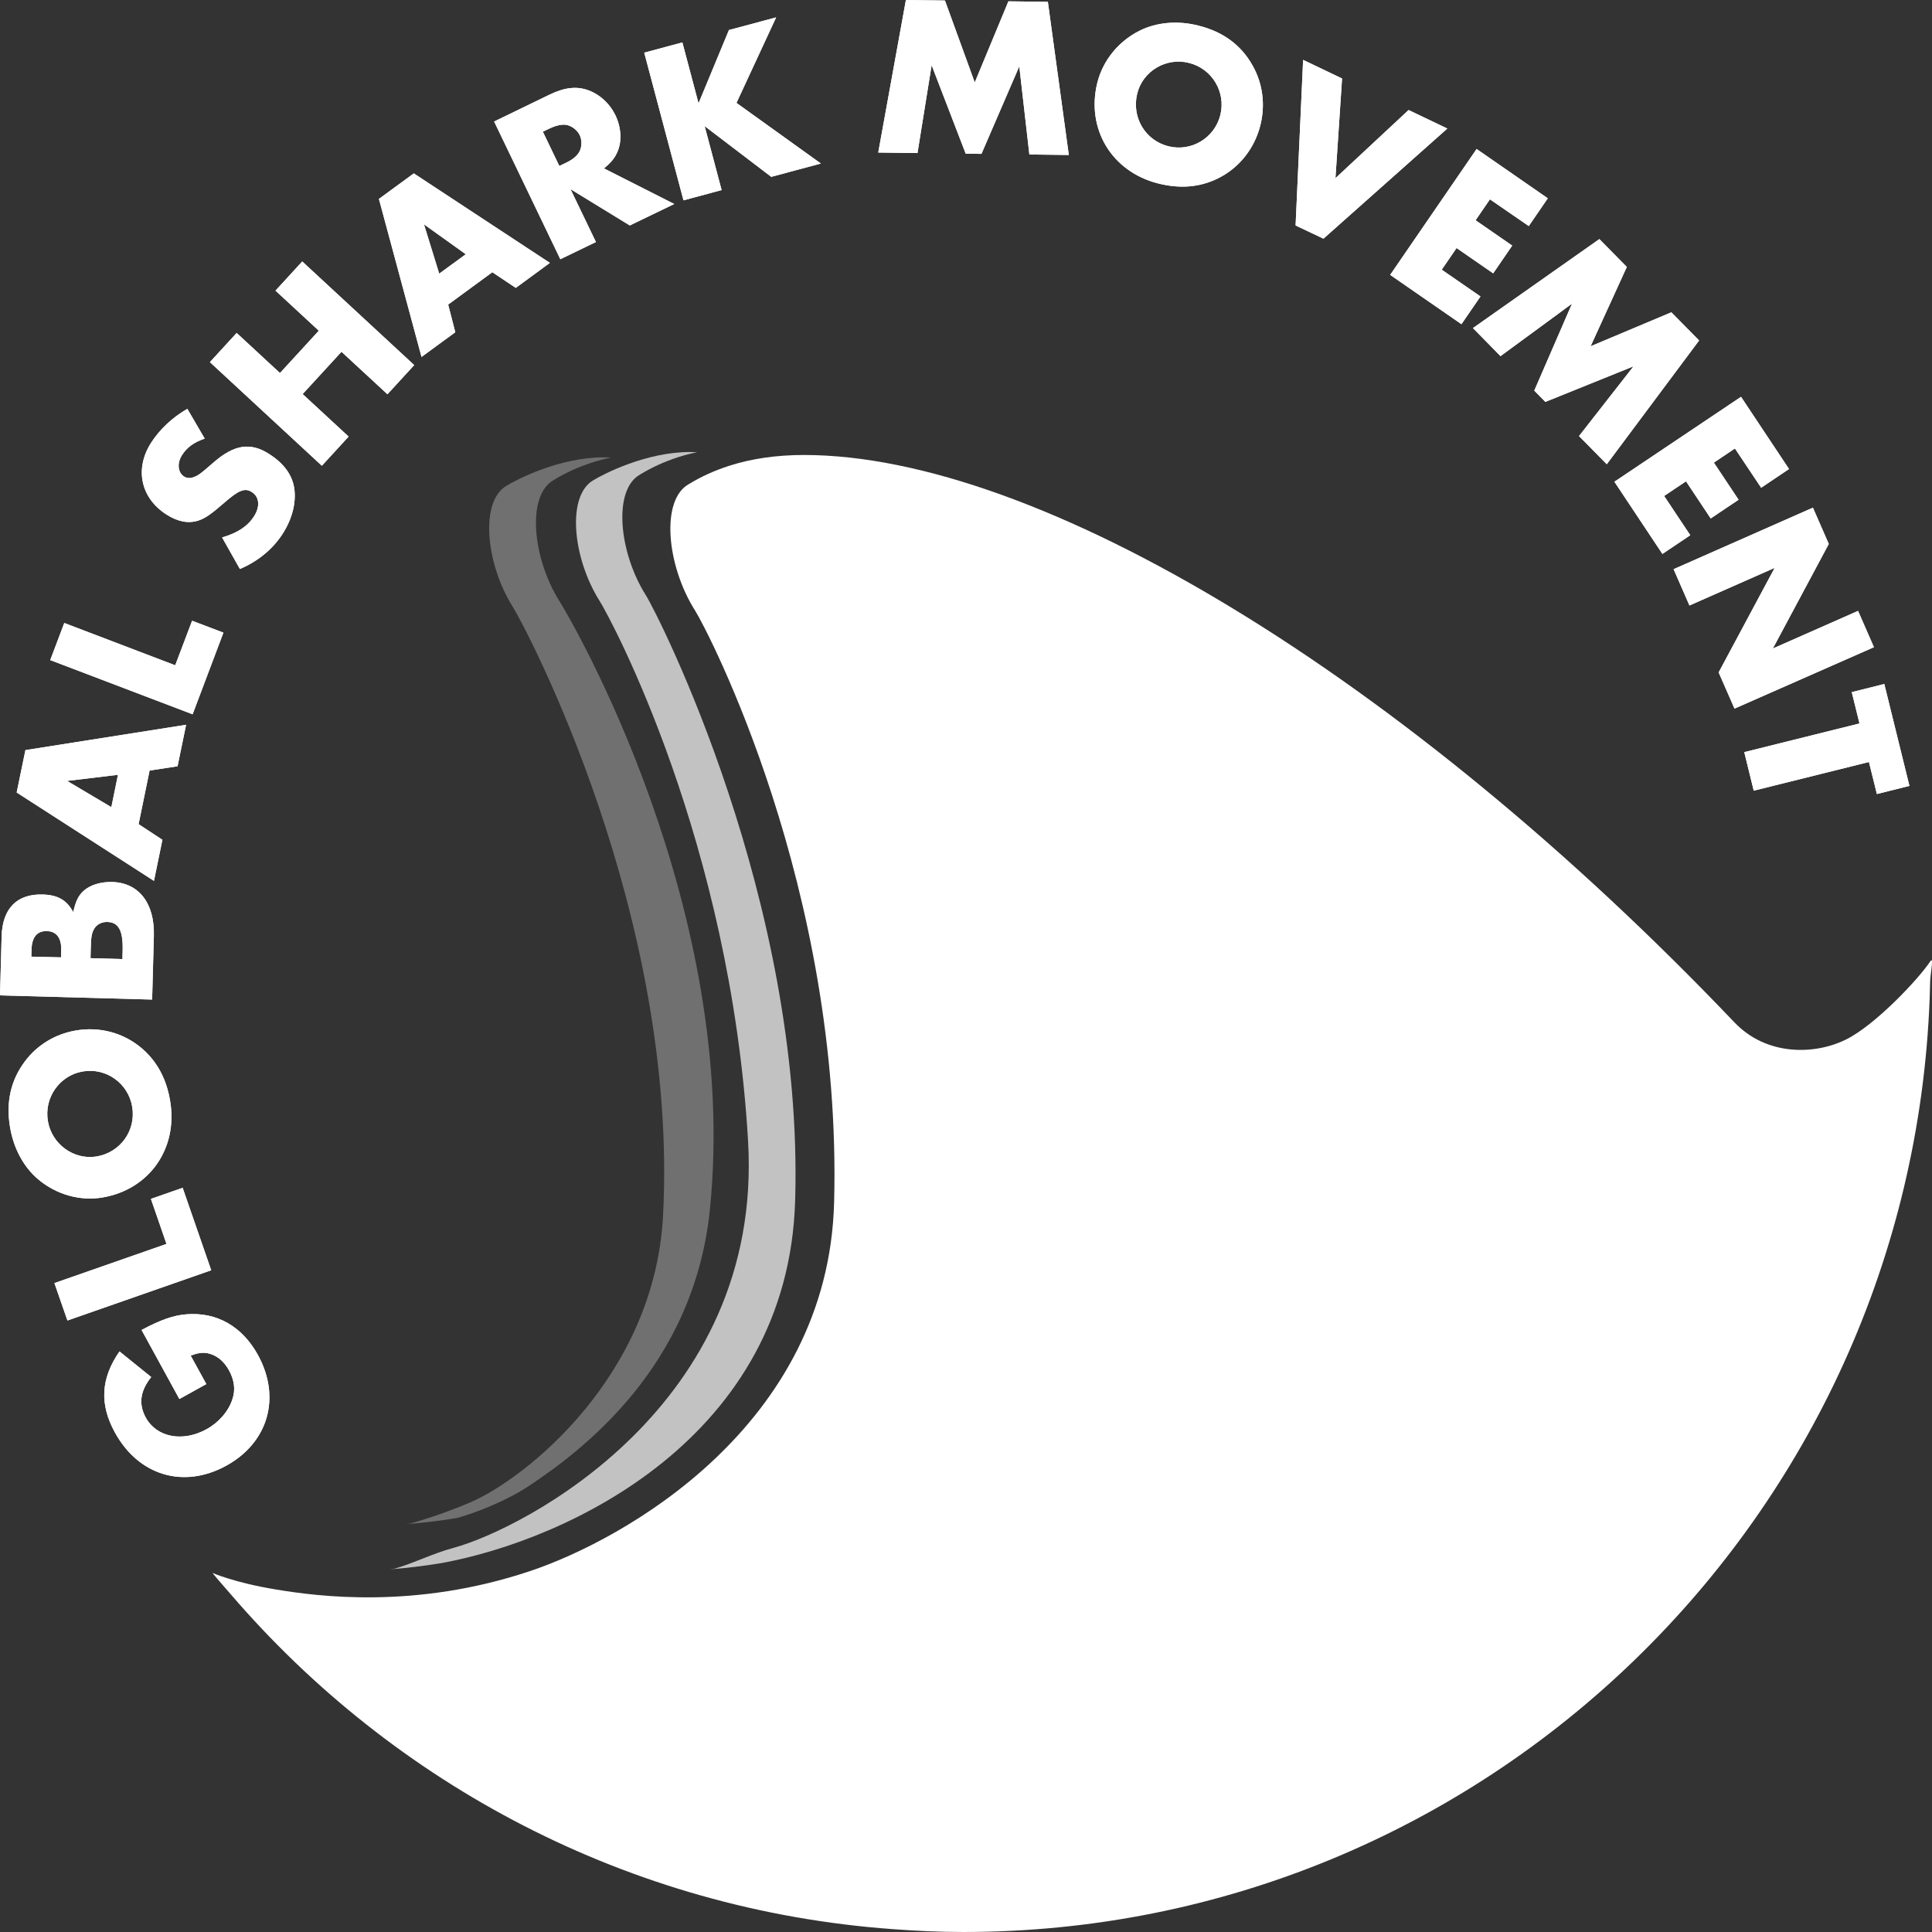 <?xml version="1.0" encoding="utf-8"?>
<!-- Generator: Adobe Illustrator 23.0.1, SVG Export Plug-In . SVG Version: 6.00 Build 0)  -->
<svg version="1.1" xmlns="http://www.w3.org/2000/svg" xmlns:xlink="http://www.w3.org/1999/xlink" x="0px" y="0px"
	 viewBox="0 0 189.98 190" style="enable-background:new 0 0 189.98 190;" xml:space="preserve">
<rect x="0" y="0" width="189.98" height="190" fill="#333333" stroke="none"/>
<style type="text/css">
	.st0{display:none;}
	.st1{display:inline;}
	.st2{fill:#FFFFFF;}
	.st3{opacity:0.7;fill:#FFFFFF;}
	.st4{opacity:0.3;fill:#FFFFFF;}
</style>
<g id="bg">
</g>
<g id="logo_x5F_compound" class="st0">
	<g class="st1">
		<g>
			<path class="st2" d="M62.97,46.66c1.15-0.7,2.39-1.26,3.71-1.69c0.61-0.2,1.24-0.36,1.88-0.49c-0.24-0.01-0.48-0.02-0.72-0.02
				c-4.35,0-8.53,2.19-9.44,2.74c-2.71,1.48-2.11,7.67,0.56,11.9c1.16,1.84,12.88,23.66,14.6,53.11
				c1.53,26.15-22.31,38.2-28.91,39.99c-2.12,0.57-3.97,1.53-5.84,2.06c-0.17,0.03-0.33,0.05-0.49,0.07
				c1.59-0.12,3.28-0.32,5.06-0.61c12.56-2.29,34.13-12.39,34.81-35.66c0.87-29.48-13.51-57.66-14.67-59.5
				C60.86,54.33,60.26,48.13,62.97,46.66z M46.23,147.74c-2.03,0.86-3.99,1.54-5.87,2.07c-0.17,0.03-0.33,0.05-0.49,0.07
				c1.6-0.12,3.3-0.32,5.09-0.61c1.88-0.53,4.87-1.69,7.17-3.23C57.12,142.69,68.2,134.5,69.8,119c3.03-29.51-13.59-58-14.76-59.84
				c-2.69-4.25-3.29-10.48-0.57-11.97c1.16-0.71,2.4-1.27,3.73-1.7c0.61-0.2,1.24-0.36,1.89-0.5c-0.24-0.01-0.48-0.02-0.72-0.02
				c-4.38,0-8.58,2.2-9.5,2.76c-2.72,1.48-2.12,7.71,0.57,11.97c1.17,1.85,16.31,30.21,14.76,59.84
				C64.37,135.27,51.76,145.36,46.23,147.74z M189.82,94.52c-1.18,1.78-5.4,6.25-8.26,7.68c-3.06,1.54-7.84,1.67-11.02-1.68
				c-32.49-34.09-68.44-55.77-91.47-55.78c-2.68,0-5.17,0.35-7.42,1.08c-1.38,0.45-2.68,1.03-3.89,1.77
				c-2.83,1.54-2.21,8.03,0.59,12.45c1.22,1.92,14.5,27.36,13.67,58.23c-0.59,21.94-20.71,33.15-29.9,36.22
				c-11.28,3.78-20.89,2.49-24.98,1.81c-4.05-0.66-6.25-1.63-6.25-1.63c0.58,0.72,1.2,1.4,1.8,2.1
				c16.03,18.67,39.11,31.05,65.11,32.93c2.29,0.17,4.6,0.28,6.93,0.28c51.3,0,93.1-40.78,95.02-91.81
				c0.02-0.57,0.04-1.14,0.05-1.71C189.81,95.82,190.19,93.98,189.82,94.52z M25.37,133.25c-1.55-2.82-4.04-4.25-7.04-4.01
				c-1.3,0.1-2.46,0.51-4.41,1.54l3.72,6.79l2.65-1.47l-1.54-2.8c0.7-0.26,1.08-0.31,1.58-0.25c0.9,0.15,1.67,0.75,2.19,1.7
				c0.53,0.97,0.65,1.93,0.33,2.85c-0.38,1.18-1.34,2.28-2.54,2.94c-2.36,1.3-4.91,0.81-5.98-1.15c-0.72-1.32-0.55-2.6,0.54-3.98
				l-3.12-2.52c-1.84,2.63-1.99,5.16-0.45,7.97c2.33,4.25,6.77,5.57,10.96,3.26C26.39,141.84,27.65,137.41,25.37,133.25z
				 M17.95,116.8l-3.12,1.09l1.53,4.43l-11.02,3.85l1.28,3.68l14.14-4.94L17.95,116.8z M10.09,117.75c4.6-0.78,7.43-4.83,6.64-9.49
				c-0.37-2.18-1.29-3.89-2.78-5.17c-1.78-1.53-4.14-2.15-6.49-1.76c-2.04,0.35-3.81,1.42-5.02,3.05c-1.39,1.86-1.87,4.02-1.46,6.49
				c0.35,2.07,1.34,3.91,2.77,5.11C5.54,117.47,7.88,118.13,10.09,117.75z M4.71,110.23c-0.39-2.31,1.16-4.49,3.43-4.88
				c2.3-0.39,4.47,1.16,4.86,3.47c0.39,2.33-1.16,4.49-3.5,4.89C7.27,114.09,5.09,112.52,4.71,110.23z M15.13,92.02
				c0.09-3.2-1.48-5.22-4.1-5.3c-1.14-0.03-2.19,0.3-2.83,0.89c-0.51,0.48-0.74,0.99-1,2.07C6.56,88.5,5.68,88,4.17,87.96
				c-2.51-0.07-3.94,1.38-4.02,4.13L0,97.88l14.96,0.4L15.13,92.02z M6,94.14l-2.92-0.08l0.02-0.72c0.03-1.19,0.54-1.81,1.51-1.79
				c0.94,0.03,1.44,0.67,1.41,1.86L6,94.14z M12.04,94.3L8.9,94.22l0.02-0.79c0.03-1.28,0.09-1.62,0.32-2.07
				c0.24-0.45,0.76-0.72,1.32-0.71c1.1,0.03,1.55,0.85,1.5,2.79L12.04,94.3z M15.97,82.58l-2.34-1.54l1.09-5.28l2.75-0.42l0.84-4.08
				L2.5,73.75l-0.86,4.17l13.5,8.69L15.97,82.58z M10.95,79.38L6.6,76.79l5-0.59L10.95,79.38z M21.97,62.21l-3.08-1.17l-1.66,4.38
				L6.32,61.27l-1.38,3.65l14,5.33L21.97,62.21z M16.35,50.57c1.12,0.72,2.16,0.91,3.14,0.6c0.67-0.21,1.25-0.62,2.56-1.76
				c1.43-1.25,2.03-1.48,2.71-1.04c0.74,0.47,0.83,1.41,0.21,2.38c-0.62,0.97-1.59,1.62-3.14,2.08l1.75,3.1
				c1.78-0.75,3.26-1.98,4.21-3.47c0.93-1.46,1.34-3.02,1.14-4.43c-0.19-1.33-1.01-2.47-2.45-3.39c-1.87-1.2-3.47-0.95-5.52,0.84
				c-1.38,1.2-1.52,1.3-2.05,1.46c-0.27,0.09-0.59,0.05-0.82-0.1c-0.62-0.4-0.71-1.31-0.2-2.11c0.48-0.76,1.17-1.25,2.23-1.62
				l-1.72-2.95c-1.47,0.85-2.73,2.02-3.57,3.35C13.21,46.09,13.82,48.94,16.35,50.57z M34.28,42.93l-4.52-4.18l3.82-4.16l4.52,4.18
				l2.63-2.87L29.72,25.71l-2.63,2.87l4.26,3.94l-3.82,4.16l-4.26-3.94l-2.63,2.87l11.01,10.18L34.28,42.93z M44.77,32.67l-0.7-2.72
				l4.33-3.18l2.32,1.54l3.35-2.46l-13.38-8.8l-3.43,2.51l4.19,15.54L44.77,32.67z M45.8,25l-2.61,1.91l-1.5-4.85L45.8,25z
				 M58.6,23.79l-2.5-5.2l5.83,3.58l4.37-2.11l-6.91-3.48c0.71-0.59,1.06-1.01,1.33-1.64c0.45-1.04,0.36-2.4-0.21-3.6
				c-0.54-1.12-1.49-2.01-2.59-2.42c-1.19-0.45-2.37-0.33-3.89,0.41l-5.44,2.64l6.51,13.54L58.6,23.79z M53.39,12.96l0.65-0.31
				c0.67-0.32,1.24-0.43,1.67-0.36c0.52,0.1,1.07,0.51,1.3,1c0.23,0.49,0.22,1.19-0.03,1.64c-0.21,0.4-0.65,0.77-1.32,1.09
				l-0.65,0.31L53.39,12.96z M70.96,18.7l-1.67-6.29l6.55,4.98l4.88-1.31l-8.3-5.96l3.9-8.41l-4.64,1.24l-2.98,7.21L67.1,4.18
				l-3.75,1.01l3.86,14.52L70.96,18.7z M91.61,6.41l3.35,8.7l1.55,0.02l3.72-8.61l0.99,8.67l3.88,0.05l-2.06-15.06l-3.88-0.05
				l-3.31,7.98l-2.93-8.06L89.08,0l-2.72,15l3.86,0.05L91.61,6.41z M113.89,18.03c2.13,0.54,4.07,0.38,5.84-0.48
				c2.11-1.02,3.63-2.94,4.21-5.26c0.5-2.01,0.24-4.08-0.76-5.84c-1.13-2.03-2.91-3.34-5.33-3.95c-2.02-0.51-4.1-0.34-5.77,0.49
				c-2.09,1.03-3.62,2.92-4.17,5.1C106.77,12.65,109.32,16.87,113.89,18.03z M111.83,9.19c0.55-2.21,2.86-3.57,5.11-3.01
				c2.26,0.57,3.63,2.87,3.07,5.12c-0.57,2.27-2.86,3.65-5.12,3.07C112.59,13.8,111.24,11.5,111.83,9.19z M142.33,12.64l-3.81-1.82
				l-7.19,6.7l0.66-9.81l-3.83-1.83l-0.74,16.28l2.74,1.3L142.33,12.64z M143.69,31.88l1.87-2.73l-3.81-2.63l1.46-2.13l3.6,2.49
				l1.87-2.73l-3.6-2.49l1.41-2.06l3.81,2.63l1.87-2.73l-7-4.85l-8.5,12.38L143.69,31.88z M147.55,35.01l7.03-5.16l-3.71,8.55
				l1.09,1.11l8.67-3.5l-5.36,6.86l2.73,2.77l9.08-12.16l-2.73-2.77l-7.94,3.34l3.56-7.8l-2.7-2.74l-12.44,8.75L147.55,35.01z
				 M163.46,54.47l2.74-1.84l-2.57-3.86l2.15-1.44l2.43,3.65l2.74-1.84l-2.43-3.65l2.07-1.39l2.57,3.86l2.74-1.84l-4.72-7.1
				l-12.45,8.35L163.46,54.47z M166.12,59.53l8.38-3.7L169,66.12l1.56,3.57l13.71-6.04l-1.56-3.57l-8.38,3.7l5.5-10.28l-1.56-3.57
				l-13.71,6.05L166.12,59.53z M182.85,71.15l-11.33,2.82l0.93,3.79l11.33-2.82l0.78,3.15l3.2-0.8l-2.47-10.02l-3.2,0.8
				L182.85,71.15z"/>
		</g>
	</g>
</g>
<g id="logo_x5F_transparency">
	<path class="st3" d="M67.84,44.45c-4.35,0-8.53,2.19-9.44,2.74c-2.71,1.48-2.11,7.67,0.56,11.9c1.16,1.84,12.88,23.66,14.6,53.11
		c1.53,26.15-22.31,38.2-28.91,39.99c-2.12,0.57-3.97,1.53-5.84,2.06c-0.17,0.03-0.33,0.05-0.49,0.07c1.59-0.12,3.28-0.32,5.06-0.61
		c12.56-2.29,34.13-12.39,34.81-35.66c0.87-29.49-13.51-57.66-14.67-59.5c-2.68-4.23-3.27-10.42-0.56-11.9
		c1.15-0.7,2.39-1.26,3.71-1.69c0.61-0.2,1.24-0.36,1.88-0.49C68.32,44.46,68.08,44.45,67.84,44.45"/>
	<path class="st4" d="M59.37,44.97c-4.38,0-8.58,2.2-9.5,2.76c-2.72,1.48-2.12,7.71,0.57,11.97c1.17,1.85,16.31,30.21,14.76,59.84
		c-0.83,15.73-13.44,25.82-18.97,28.2c-2.03,0.86-3.99,1.54-5.87,2.07c-0.17,0.03-0.33,0.05-0.49,0.07c1.6-0.12,3.3-0.32,5.09-0.61
		c1.88-0.53,4.87-1.69,7.17-3.23C57.12,142.69,68.2,134.5,69.8,119c3.03-29.51-13.59-58-14.76-59.84
		c-2.69-4.25-3.29-10.48-0.57-11.97c1.16-0.71,2.4-1.27,3.73-1.7c0.61-0.2,1.24-0.36,1.89-0.5C59.85,44.98,59.61,44.97,59.37,44.97"
		/>
	<path class="st2" d="M189.82,94.52c-1.18,1.78-5.4,6.25-8.26,7.68c-3.06,1.54-7.84,1.67-11.02-1.68
		c-32.49-34.09-68.44-55.77-91.47-55.78c-2.68,0-5.17,0.35-7.42,1.08c-1.38,0.45-2.68,1.03-3.89,1.77
		c-2.83,1.54-2.21,8.03,0.59,12.45c1.22,1.92,14.5,27.36,13.67,58.23c-0.59,21.94-20.71,33.15-29.9,36.22
		c-11.28,3.78-20.89,2.49-24.98,1.81c-4.05-0.66-6.25-1.63-6.25-1.63c0.58,0.72,1.2,1.4,1.8,2.1
		c16.03,18.67,39.11,31.05,65.11,32.93c2.29,0.17,4.6,0.28,6.93,0.28c51.3,0,93.1-40.78,95.02-91.81c0.02-0.57,0.04-1.14,0.05-1.71
		C189.81,95.82,190.19,93.98,189.82,94.52z"/>
	<path class="st2" d="M13.92,130.78c1.95-1.03,3.11-1.43,4.41-1.54c2.99-0.24,5.49,1.19,7.04,4.01c2.28,4.17,1.02,8.59-3.11,10.87
		c-4.19,2.31-8.63,0.99-10.96-3.26c-1.54-2.8-1.38-5.33,0.45-7.97l3.12,2.52c-1.09,1.37-1.26,2.65-0.54,3.98
		c1.07,1.95,3.62,2.45,5.98,1.15c1.2-0.66,2.16-1.76,2.54-2.94c0.32-0.92,0.2-1.88-0.33-2.85c-0.52-0.95-1.29-1.55-2.19-1.7
		c-0.49-0.06-0.87-0.01-1.58,0.25l1.54,2.8l-2.65,1.47L13.92,130.78z"/>
	<path class="st2" d="M16.37,122.32l-1.53-4.43l3.12-1.09l2.81,8.11l-14.14,4.94l-1.28-3.68L16.37,122.32z"/>
	<path class="st2" d="M2.44,104.38c1.21-1.62,2.98-2.7,5.02-3.05c2.35-0.4,4.7,0.23,6.49,1.76c1.49,1.28,2.42,2.99,2.78,5.17
		c0.79,4.67-2.04,8.71-6.64,9.49c-2.21,0.38-4.55-0.28-6.33-1.78c-1.43-1.2-2.42-3.04-2.77-5.11C0.57,108.4,1.05,106.24,2.44,104.38
		z M9.5,113.72c2.35-0.4,3.89-2.56,3.5-4.89c-0.39-2.31-2.56-3.86-4.86-3.47c-2.28,0.39-3.82,2.57-3.43,4.88
		C5.09,112.52,7.27,114.09,9.5,113.72z"/>
	<path class="st2" d="M0,97.88l0.16-5.79c0.07-2.75,1.5-4.2,4.02-4.13C5.68,88,6.56,88.5,7.2,89.69c0.25-1.08,0.49-1.59,1-2.07
		c0.64-0.59,1.69-0.92,2.83-0.89c2.63,0.07,4.19,2.1,4.1,5.3l-0.17,6.26L0,97.88z M6.02,93.42c0.03-1.19-0.47-1.84-1.41-1.86
		c-0.96-0.03-1.47,0.59-1.51,1.79l-0.02,0.72L6,94.14L6.02,93.42z M12.06,93.45c0.05-1.94-0.4-2.76-1.5-2.79
		c-0.56-0.02-1.09,0.26-1.32,0.71c-0.24,0.44-0.29,0.78-0.32,2.07L8.9,94.22l3.14,0.09L12.06,93.45z"/>
	<path class="st2" d="M13.63,81.04l2.34,1.54l-0.83,4.04l-13.5-8.69l0.86-4.17l15.8-2.49l-0.84,4.08l-2.75,0.42L13.63,81.04z
		 M6.6,76.79l4.35,2.58l0.65-3.18L6.6,76.79z"/>
	<path class="st2" d="M17.23,65.42l1.66-4.38l3.08,1.17l-3.03,8.03l-14-5.33l1.38-3.65L17.23,65.42z"/>
	<path class="st2" d="M20.13,43.13c-1.06,0.36-1.75,0.86-2.23,1.62c-0.51,0.8-0.42,1.71,0.2,2.11c0.23,0.15,0.55,0.19,0.82,0.1
		c0.53-0.17,0.67-0.26,2.05-1.46c2.05-1.79,3.65-2.05,5.52-0.84c1.44,0.92,2.26,2.06,2.45,3.39c0.19,1.41-0.21,2.97-1.14,4.43
		c-0.96,1.5-2.43,2.72-4.21,3.47l-1.75-3.1c1.54-0.45,2.52-1.11,3.14-2.08c0.62-0.97,0.52-1.91-0.21-2.38
		c-0.68-0.44-1.28-0.21-2.71,1.04c-1.31,1.14-1.89,1.54-2.56,1.76c-0.97,0.31-2.02,0.12-3.14-0.6c-2.53-1.63-3.14-4.48-1.51-7.04
		c0.85-1.33,2.1-2.5,3.57-3.35L20.13,43.13z"/>
	<path class="st2" d="M31.35,32.52l-4.26-3.94l2.63-2.87L40.73,35.9l-2.63,2.87l-4.52-4.18l-3.82,4.16l4.52,4.18l-2.63,2.87
		L20.64,35.61l2.63-2.87l4.26,3.94L31.35,32.52z"/>
	<path class="st2" d="M44.07,29.95l0.7,2.72l-3.32,2.43l-4.19-15.54l3.43-2.51l13.38,8.8l-3.35,2.46l-2.31-1.54L44.07,29.95z
		 M41.69,22.06l1.5,4.85L45.8,25L41.69,22.06z"/>
	<path class="st2" d="M66.3,20.06l-4.37,2.11L56.1,18.6l2.5,5.2l-3.5,1.69l-6.51-13.54l5.44-2.64c1.52-0.73,2.7-0.86,3.89-0.41
		c1.1,0.42,2.05,1.31,2.59,2.42c0.58,1.2,0.66,2.56,0.21,3.6c-0.27,0.63-0.62,1.05-1.33,1.64L66.3,20.06z M55.65,16.01
		c0.67-0.32,1.11-0.69,1.32-1.09c0.26-0.45,0.27-1.16,0.03-1.64c-0.23-0.49-0.78-0.9-1.3-1c-0.43-0.07-1,0.04-1.67,0.36l-0.65,0.31
		l1.62,3.37L55.65,16.01z"/>
	<path class="st2" d="M71.68,2.95l4.64-1.24l-3.9,8.41l8.3,5.96l-4.88,1.31l-6.55-4.99l1.67,6.29l-3.75,1.01L63.35,5.18l3.75-1.01
		l1.59,5.99L71.68,2.95z"/>
	<path class="st2" d="M89.08,0l3.84,0.05l2.93,8.06l3.31-7.98l3.88,0.05l2.06,15.06l-3.88-0.05l-0.99-8.67l-3.72,8.61l-1.55-0.02
		l-3.35-8.7l-1.39,8.64L86.36,15L89.08,0z"/>
	<path class="st2" d="M123.18,6.46c0.99,1.76,1.26,3.83,0.76,5.84c-0.58,2.32-2.1,4.23-4.21,5.26c-1.77,0.86-3.7,1.02-5.84,0.48
		c-4.57-1.15-7.12-5.38-5.98-9.93c0.55-2.18,2.09-4.07,4.17-5.1c1.67-0.83,3.75-1.01,5.77-0.49C120.27,3.12,122.05,4.43,123.18,6.46
		z M111.83,9.19c-0.58,2.32,0.77,4.61,3.05,5.19c2.26,0.57,4.55-0.8,5.12-3.07c0.56-2.25-0.8-4.55-3.07-5.12
		C114.69,5.61,112.38,6.98,111.83,9.19z"/>
	<path class="st2" d="M131.32,17.52l7.19-6.7l3.81,1.82l-12.18,10.83l-2.74-1.3l0.74-16.28l3.83,1.83L131.32,17.52z"/>
	<path class="st2" d="M146.51,19.6l-1.41,2.06l3.6,2.49l-1.87,2.73l-3.6-2.49l-1.46,2.13l3.81,2.63l-1.87,2.73l-7.01-4.85l8.5-12.38
		l7,4.85l-1.87,2.73L146.51,19.6z"/>
	<path class="st2" d="M157.27,23.51l2.7,2.74l-3.56,7.8l7.94-3.34l2.73,2.77L158,45.65l-2.73-2.77l5.36-6.86l-8.67,3.5l-1.09-1.11
		l3.71-8.55l-7.03,5.16l-2.71-2.76L157.27,23.51z"/>
	<path class="st2" d="M170.6,44.1l-2.07,1.39l2.43,3.65l-2.74,1.84l-2.43-3.65l-2.15,1.44l2.57,3.86l-2.74,1.84l-4.72-7.1
		l12.45-8.35l4.72,7.1l-2.74,1.84L170.6,44.1z"/>
	<path class="st2" d="M178.27,49.92l1.56,3.57l-5.5,10.28l8.38-3.7l1.56,3.57l-13.71,6.04L169,66.12l5.51-10.28l-8.38,3.7
		l-1.56-3.57L178.27,49.92z"/>
	<path class="st2" d="M172.45,77.75l-0.93-3.79l11.33-2.82l-0.76-3.08l3.2-0.8l2.47,10.02l-3.2,0.8l-0.78-3.15L172.45,77.75z"/>
	<path class="st2" d="M13.92,130.78c1.95-1.03,3.11-1.43,4.41-1.54c2.99-0.24,5.49,1.19,7.04,4.01c2.28,4.17,1.02,8.59-3.11,10.87
		c-4.19,2.31-8.63,0.99-10.96-3.26c-1.54-2.8-1.38-5.33,0.45-7.97l3.12,2.52c-1.09,1.37-1.26,2.65-0.54,3.98
		c1.07,1.95,3.62,2.45,5.98,1.15c1.2-0.66,2.16-1.76,2.54-2.94c0.32-0.92,0.2-1.88-0.33-2.85c-0.52-0.95-1.29-1.55-2.19-1.7
		c-0.49-0.06-0.87-0.01-1.58,0.25l1.54,2.8l-2.65,1.47L13.92,130.78z"/>
	<path class="st2" d="M16.37,122.32l-1.53-4.43l3.12-1.09l2.81,8.11l-14.14,4.94l-1.28-3.68L16.37,122.32z"/>
	<path class="st2" d="M2.44,104.38c1.21-1.62,2.98-2.7,5.02-3.05c2.35-0.4,4.7,0.23,6.49,1.76c1.49,1.28,2.42,2.99,2.78,5.17
		c0.79,4.67-2.04,8.71-6.64,9.49c-2.21,0.38-4.55-0.28-6.33-1.78c-1.43-1.2-2.42-3.04-2.77-5.11C0.57,108.4,1.05,106.24,2.44,104.38
		z M9.5,113.72c2.35-0.4,3.89-2.56,3.5-4.89c-0.39-2.31-2.56-3.86-4.86-3.47c-2.28,0.39-3.82,2.57-3.43,4.88
		C5.09,112.52,7.27,114.09,9.5,113.72z"/>
	<path class="st2" d="M0,97.88l0.16-5.79c0.07-2.75,1.5-4.2,4.02-4.13C5.68,88,6.56,88.5,7.2,89.69c0.25-1.08,0.49-1.59,1-2.07
		c0.64-0.59,1.69-0.92,2.83-0.89c2.63,0.07,4.19,2.1,4.1,5.3l-0.17,6.26L0,97.88z M6.02,93.42c0.03-1.19-0.47-1.84-1.41-1.86
		c-0.96-0.03-1.47,0.59-1.51,1.79l-0.02,0.72L6,94.14L6.02,93.42z M12.06,93.45c0.05-1.94-0.4-2.76-1.5-2.79
		c-0.56-0.02-1.09,0.26-1.32,0.71c-0.24,0.44-0.29,0.78-0.32,2.07L8.9,94.22l3.14,0.09L12.06,93.45z"/>
	<path class="st2" d="M13.63,81.04l2.34,1.54l-0.83,4.04l-13.5-8.69l0.86-4.17l15.8-2.49l-0.84,4.08l-2.75,0.42L13.63,81.04z
		 M6.6,76.79l4.35,2.58l0.65-3.18L6.6,76.79z"/>
	<path class="st2" d="M17.23,65.42l1.66-4.38l3.08,1.17l-3.03,8.03l-14-5.33l1.38-3.65L17.23,65.42z"/>
	<path class="st2" d="M20.13,43.13c-1.06,0.36-1.75,0.86-2.23,1.62c-0.51,0.8-0.42,1.71,0.2,2.11c0.23,0.15,0.55,0.19,0.82,0.1
		c0.53-0.17,0.67-0.26,2.05-1.46c2.05-1.79,3.65-2.05,5.52-0.84c1.44,0.92,2.26,2.06,2.45,3.39c0.19,1.41-0.21,2.97-1.14,4.43
		c-0.96,1.5-2.43,2.72-4.21,3.47l-1.75-3.1c1.54-0.45,2.52-1.11,3.14-2.08c0.62-0.97,0.52-1.91-0.21-2.38
		c-0.68-0.44-1.28-0.21-2.71,1.04c-1.31,1.14-1.89,1.54-2.56,1.76c-0.97,0.31-2.02,0.12-3.14-0.6c-2.53-1.63-3.14-4.48-1.51-7.04
		c0.85-1.33,2.1-2.5,3.57-3.35L20.13,43.13z"/>
	<path class="st2" d="M31.35,32.52l-4.26-3.94l2.63-2.87L40.73,35.9l-2.63,2.87l-4.52-4.18l-3.82,4.16l4.52,4.18l-2.63,2.87
		L20.64,35.61l2.63-2.87l4.26,3.94L31.35,32.52z"/>
	<path class="st2" d="M44.07,29.95l0.7,2.72l-3.32,2.43l-4.19-15.54l3.43-2.51l13.38,8.8l-3.35,2.46l-2.31-1.54L44.07,29.95z
		 M41.69,22.06l1.5,4.85L45.8,25L41.69,22.06z"/>
	<path class="st2" d="M66.3,20.06l-4.37,2.11L56.1,18.6l2.5,5.2l-3.5,1.69l-6.51-13.54l5.44-2.64c1.52-0.73,2.7-0.86,3.89-0.41
		c1.1,0.42,2.05,1.31,2.59,2.42c0.58,1.2,0.66,2.56,0.21,3.6c-0.27,0.63-0.62,1.05-1.33,1.64L66.3,20.06z M55.65,16.01
		c0.67-0.32,1.11-0.69,1.32-1.09c0.26-0.45,0.27-1.16,0.03-1.64c-0.23-0.49-0.78-0.9-1.3-1c-0.43-0.07-1,0.04-1.67,0.36l-0.65,0.31
		l1.62,3.37L55.65,16.01z"/>
	<path class="st2" d="M71.68,2.95l4.64-1.24l-3.9,8.41l8.3,5.96l-4.88,1.31l-6.55-4.99l1.67,6.29l-3.75,1.01L63.35,5.18l3.75-1.01
		l1.59,5.99L71.68,2.95z"/>
	<path class="st2" d="M89.08,0l3.84,0.05l2.93,8.06l3.31-7.98l3.88,0.05l2.06,15.06l-3.88-0.05l-0.99-8.67l-3.72,8.61l-1.55-0.02
		l-3.35-8.7l-1.39,8.64L86.36,15L89.08,0z"/>
	<path class="st2" d="M123.18,6.46c0.99,1.76,1.26,3.83,0.76,5.84c-0.58,2.32-2.1,4.23-4.21,5.26c-1.77,0.86-3.7,1.02-5.84,0.48
		c-4.57-1.15-7.12-5.38-5.98-9.93c0.55-2.18,2.09-4.07,4.17-5.1c1.67-0.83,3.75-1.01,5.77-0.49C120.27,3.12,122.05,4.43,123.18,6.46
		z M111.83,9.19c-0.58,2.32,0.77,4.61,3.05,5.19c2.26,0.57,4.55-0.8,5.12-3.07c0.56-2.25-0.8-4.55-3.07-5.12
		C114.69,5.61,112.38,6.98,111.83,9.19z"/>
	<path class="st2" d="M131.32,17.52l7.19-6.7l3.81,1.82l-12.18,10.83l-2.74-1.3l0.74-16.28l3.83,1.83L131.32,17.52z"/>
	<path class="st2" d="M146.51,19.6l-1.41,2.06l3.6,2.49l-1.87,2.73l-3.6-2.49l-1.46,2.13l3.81,2.63l-1.87,2.73l-7.01-4.85l8.5-12.38
		l7,4.85l-1.87,2.73L146.51,19.6z"/>
	<path class="st2" d="M157.27,23.51l2.7,2.74l-3.56,7.8l7.94-3.34l2.73,2.77L158,45.65l-2.73-2.77l5.36-6.86l-8.67,3.5l-1.09-1.11
		l3.71-8.55l-7.03,5.16l-2.71-2.76L157.27,23.51z"/>
	<path class="st2" d="M170.6,44.1l-2.07,1.39l2.43,3.65l-2.74,1.84l-2.43-3.65l-2.15,1.44l2.57,3.86l-2.74,1.84l-4.72-7.1
		l12.45-8.35l4.72,7.1l-2.74,1.84L170.6,44.1z"/>
	<path class="st2" d="M178.27,49.92l1.56,3.57l-5.5,10.28l8.38-3.7l1.56,3.57l-13.71,6.04L169,66.12l5.51-10.28l-8.38,3.7
		l-1.56-3.57L178.27,49.92z"/>
	<path class="st2" d="M172.45,77.75l-0.93-3.79l11.33-2.82l-0.76-3.08l3.2-0.8l2.47,10.02l-3.2,0.8l-0.78-3.15L172.45,77.75z"/>
</g>
</svg>
